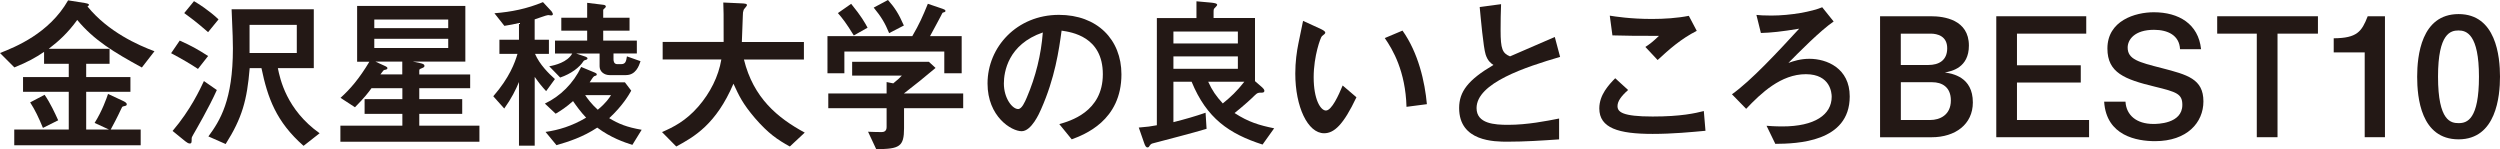 <?xml version="1.0" encoding="UTF-8"?><svg id="_レイヤー_2" xmlns="http://www.w3.org/2000/svg" viewBox="0 0 575.22 34.32"><defs><style>.cls-1{fill:#231815;}</style></defs><g id="_レイヤー_1-2"><g><path class="cls-1" d="M25.21,11.21v3.47h-5.38v3.05h10.18v3.39h-10.18v8.69h5.26l-3.32-1.53c1.72-2.71,2.78-5.72,3.09-6.67l3.43,1.6c.38,.19,.88,.42,.88,.8,0,.31-.27,.34-.8,.46-.27,.08-.3,.15-.57,.76-.8,1.75-1.83,3.66-2.33,4.58h6.9v3.62H3.28v-3.62H15.82v-8.69H5.3v-3.39H15.82v-3.05h-5.68v-2.75c-1.94,1.33-3.81,2.36-6.83,3.58L0,12.2C3.47,10.83,11.29,7.74,15.67,.08l3.85,.61c.23,.04,.95,.15,.95,.42,0,.11-.04,.15-.34,.38,4.77,5.87,11.71,8.92,15.41,10.3l-2.9,3.74c-6.41-3.51-10.98-6.25-14.87-10.94-2.17,3.01-4.31,4.92-6.56,6.64h13.99Zm-14.95,10.6c1.33,1.91,2.4,4.27,3.13,5.87l-3.51,1.75c-.99-2.4-1.83-4.16-2.94-5.87l3.32-1.75Z"/><path class="cls-1" d="M41.36,9.34c2.75,1.22,4.46,2.21,6.52,3.55l-2.33,2.97c-1.68-1.11-3.39-2.14-6.18-3.62l1.98-2.9Zm8.54,11.36c-1.87,4.16-4.77,9.11-5.38,10.18-.34,.61-.42,.72-.42,1.03,0,.84,0,1.11-.46,1.11-.31,0-.69-.27-1.03-.53l-2.9-2.36c4.16-4.88,6.33-9.61,7.21-11.48l2.97,2.06ZM44.64,.27c.92,.53,3.39,2.06,5.64,4.19l-2.4,2.94c-2.78-2.44-4.39-3.58-5.49-4.39l2.25-2.75Zm25.21,33.29c-6.33-5.57-8.27-11.06-9.69-17.88h-2.71c-.61,7.36-1.72,11.44-5.53,17.46l-3.97-1.75c2.67-3.62,5.64-8.31,5.64-20.25,0-1.95-.04-2.67-.3-9h18.91V15.67h-8.27c.5,2.48,1.98,9.57,9.61,14.99l-3.7,2.9Zm-1.56-27.84h-10.87v6.48h10.87V5.72Z"/><path class="cls-1" d="M85.48,20.29c-.69,.95-1.64,2.21-3.81,4.39l-3.32-2.17c2.21-1.98,4.31-4.42,6.64-8.31h-2.82V1.37h24.9V14.18h-12.05l1.53,.31c.92,.19,1.11,.38,1.11,.65,0,.31-.08,.34-.92,.69-.27,.11-.27,.27-.27,.42v.88h11.71v3.16h-11.71v2.52h9.88v3.39h-9.88v2.71h13.84v3.7h-31.99v-3.7h14.26v-2.71h-8.69v-3.39h8.69v-2.52h-7.09Zm17.65-15.79h-17.01v1.98h17.01v-1.98Zm0,4.42h-17.01v2.13h17.01v-2.13Zm-10.56,5.26h-6.18l2.33,1.07c.23,.12,.42,.23,.42,.42,0,.27-.23,.34-.69,.42-.19,.04-.27,.15-.92,1.03h5.03v-2.94Z"/><path class="cls-1" d="M126.94,2.67c.11,.15,.27,.42,.27,.61,0,.15-.19,.27-.38,.27-.11,0-.53-.08-.72-.08-.38,0-2.55,.84-3.09,.99v4.69h3.28v3.24h-3.2c1.07,2.48,3.17,4.54,4.58,5.8l-2.02,2.78c-.99-1.07-1.64-1.87-2.63-3.28v15.82h-3.62v-14.64c-.72,1.75-1.72,3.78-3.39,6.1l-2.52-2.82c3.74-4.31,4.96-7.7,5.57-9.76h-4.16v-3.24h4.5v-3.85c-1.49,.34-1.75,.38-3.36,.65l-2.29-2.9c3.93-.31,7.47-1.03,11.17-2.56l2.02,2.17Zm9.99,14.07c.19,.08,.38,.19,.38,.38,0,.08-.04,.15-.11,.23-.11,.08-.42,.15-.5,.19-.23,.11-.8,1.07-1.03,1.41h8.12l1.45,1.91c-.53,.95-1.98,3.47-5.07,6.33,2.17,1.3,3.97,2.06,7.47,2.67l-2.14,3.47c-1.83-.57-4.96-1.64-8.08-3.97-3.28,2.17-6.6,3.24-9.38,4.04l-2.52-3.05c2.97-.42,6.06-1.33,9.34-3.28-1.18-1.22-2.4-2.9-3.01-3.81-1.6,1.41-2.71,2.14-4,2.9l-2.48-2.33c3.55-1.68,6.56-4.65,8.35-8.43l3.2,1.33Zm4.23-4.42v1.33c0,.42,.11,1.11,.88,1.11h.84c1.07,0,1.18-.65,1.37-1.79l3.13,1.11c-.38,1.14-1.11,3.2-3.36,3.2h-3.77c-1.22,0-2.29-.8-2.29-2.02v-2.94h-5.38l2.14,.72c.15,.08,.46,.19,.46,.38,0,.15-.15,.3-.34,.34-.3,.08-.5,.15-.61,.34-.88,1.41-2.86,2.9-5.34,3.74l-2.52-2.59c1.3-.23,4.19-.92,5.3-2.94h-3.97v-2.97h7.4v-2.29h-5.95v-2.97h5.95V.65l3.77,.46c.23,.04,.53,.11,.53,.42,0,.19-.5,.53-.61,.72v1.83h6.06v2.97h-6.06v2.29h7.74v2.97h-5.38Zm-6.52,9.57c.5,.76,1.49,2.1,2.9,3.36,1.94-1.6,2.63-2.71,3.05-3.36h-5.95Z"/><path class="cls-1" d="M184.97,9.65v4.04h-13.8c2.17,8.81,7.7,13.42,13.99,16.82l-3.43,3.2c-2.9-1.6-4.96-3.01-8.01-6.52-2.86-3.36-3.66-5.11-4.96-7.93-4,9.34-9,12.2-13.16,14.45l-3.28-3.32c2.55-1.11,5.45-2.52,8.39-5.91,2.67-3.09,4.61-6.86,5.26-10.79h-13.5v-4.04h14.03c0-6.67,0-7.4-.08-9.07l4.12,.19c.88,.04,1.33,.08,1.33,.42,0,.19-.69,.88-.76,1.07-.15,.42-.19,.76-.19,1.22-.08,2.06-.19,5.42-.23,6.18h14.26Z"/><path class="cls-1" d="M216.97,2.06c.15,.04,.57,.19,.57,.46,0,.19-.15,.27-.61,.38-.11,.04-.27,.46-.46,.8-.46,.8-1.3,2.52-2.48,4.61h7.28v8.54h-4v-5h-22.99v5h-3.89V8.31h19.52c1.64-2.82,2.33-4.38,3.58-7.44l3.47,1.18Zm-1.72,13.58c-2.94,2.48-4.39,3.62-7.28,5.87h13.65v3.39h-13.61v4.61c0,4.19-.99,4.8-6.41,4.8l-1.87-4c1.03,.04,2.1,.08,3.13,.08,.5,0,1.14-.19,1.14-1.14v-4.35h-13.42v-3.39h13.42v-2.63l1.53,.3c1.14-.92,1.56-1.33,1.98-1.79h-11.44v-3.17h17.66l1.53,1.41ZM195.84,.88c2.36,2.9,3.09,4.23,3.78,5.49l-3.17,1.79c-1.75-2.86-2.63-3.97-3.66-5.15l3.05-2.13Zm8.47-.88c1.53,1.72,2.44,3.09,3.66,5.87l-3.39,1.75c-.95-2.33-1.83-3.77-3.55-5.87l3.28-1.75Z"/><path class="cls-1" d="M243.72,28.56c2.4-.69,10.03-2.78,10.03-11.48s-7.24-9.69-9.49-10.03c-.61,4.5-1.53,10.91-4.73,18.11-.38,.88-2.21,5.03-4.46,5.03-2.36,0-7.85-3.36-7.85-10.98,0-8.39,6.75-15.79,16.43-15.79,8.81,0,14.38,5.68,14.38,13.69,0,10.68-8.58,13.88-11.44,14.95l-2.86-3.51Zm-12.74-9.34c0,3.39,1.94,5.87,3.28,5.87,.84,0,1.53-1.56,2.02-2.71,2.02-4.73,3.28-9.8,3.66-14.91-8.01,2.75-8.96,9.11-8.96,11.74Z"/><path class="cls-1" d="M290.5,20.21c.23,.19,.42,.46,.42,.69,0,.3-.23,.42-.61,.42-.88,0-.95,0-1.64,.65-.76,.76-2.21,2.1-4.61,4.04,3.24,2.1,5.72,2.82,9.11,3.51l-2.67,3.74c-7.7-2.48-12.85-6.02-16.32-14.45h-4.19v9.3c2.97-.76,4.84-1.3,7.4-2.17l.23,3.7c-3.43,1.03-8.96,2.44-12.43,3.36-.3,.08-.5,.27-.65,.5-.11,.19-.23,.42-.5,.42-.38,0-.57-.38-.84-1.18l-1.18-3.39c1.94-.15,2.78-.27,4.16-.53V4.16h9.11V.3l3.36,.3c.65,.08,1.41,.15,1.41,.53,0,.19-.61,.72-.72,.88-.11,.19-.11,.53-.11,.8v1.33h9.53v14.53l1.75,1.52Zm-5.68-12.96h-14.83v2.75h14.83v-2.75Zm0,5.72h-14.83v2.86h14.83v-2.86Zm-6.83,5.83c.95,2.06,1.79,3.28,3.36,5,1.87-1.53,3.2-2.75,4.96-5h-8.31Z"/><path class="cls-1" d="M312.1,22.38c-3.01,6.37-5.15,8.28-7.44,8.28-3.77,0-6.63-6.1-6.63-13.73,0-2.67,.34-5.11,.72-6.94,.15-.76,.92-4.35,1.07-5.19l4.08,1.87c.38,.19,1.03,.5,1.03,.84,0,.23-.27,.42-.76,.8-.31,.23-1.91,4.58-1.91,9.46,0,5.15,1.6,7.66,2.82,7.66,1.33,0,2.94-3.55,3.85-5.76l3.17,2.71Zm11.52,2.21c-.23-8.2-3.16-13.19-5-15.83l4.08-1.72c3.66,5.15,5.15,11.82,5.61,16.93l-4.69,.61Z"/><path class="cls-1" d="M358.72,32.07c-3.93,.27-7.89,.53-11.82,.53-3.01,0-11.17,0-11.17-7.74,0-3.78,2.06-6.48,7.89-9.91-.57-.38-1.33-.95-1.79-2.4-.53-1.64-1.14-8.5-1.37-10.94l4.92-.65c-.08,1.94-.11,3.81-.11,6.06,0,4.27,.42,5.22,2.17,5.95,1.45-.65,8.69-3.74,10.3-4.46l1.22,4.58c-7.93,2.33-19.22,5.99-19.22,11.78,0,3.62,4.19,3.85,7.28,3.85,4.39,0,8.81-.88,11.71-1.45v4.8Z"/><path class="cls-1" d="M392.42,30.09c-3.24,.3-7.55,.72-12.16,.72-7.85,0-12.28-1.33-12.28-5.87,0-3.13,2.21-5.45,3.66-6.94l2.97,2.71c-1.6,1.41-2.44,2.59-2.44,3.7,0,1.33,1.07,2.4,8.08,2.4,6.56,0,9.8-.76,11.78-1.26l.38,4.54Zm-2.02-22.99c-3.55,1.79-6.33,4.23-9,6.71l-2.82-3.01c.88-.57,1.64-1.11,3.13-2.55-6.02,0-6.1,0-10.71-.11l-.61-4.54c1.18,.19,4.73,.76,9.72,.76,2.75,0,5.8-.19,8.47-.72l1.83,3.47Z"/><path class="cls-1" d="M398.49,21.7c4.42-3.13,10.56-9.76,15.48-15.1-4.16,.69-6.44,.92-8.81,.99l-1.03-4.16c.69,.08,1.68,.15,3.43,.15,4.46,0,9.38-.92,11.71-1.91l2.63,3.28c-3.05,2.06-8.16,7.25-10.41,9.53,1.14-.42,2.78-.95,4.84-.95,3.97,0,9.27,2.14,9.27,8.66,0,10.56-12.2,10.87-17.12,10.91l-2.02-4.16c.53,.04,1.87,.15,3.66,.15,7.44,0,11.33-2.71,11.33-6.83,0-.76-.23-5.19-5.95-5.19s-10.3,4.35-13.73,7.97l-3.28-3.36Z"/><path class="cls-1" d="M444.33,3.74c2.94,0,8.69,.76,8.69,6.75,0,5.11-4,5.91-5.53,6.18,1.64,.27,6.44,.95,6.44,6.9,0,5.03-4.04,8.01-9.49,8.01h-11.86V3.74h11.74Zm-6.98,4v7.21h6.37c2.36,0,4.31-1.03,4.31-3.85s-2.29-3.36-3.81-3.36h-6.86Zm0,19.87h6.79c2.14,0,4.73-1.11,4.73-4.5,0-3.13-2.1-4.19-4.27-4.19h-7.24v8.69Z"/><path class="cls-1" d="M480.02,3.74V7.74h-15.94v7.28h14.68v3.97h-14.68v8.62h16.59v3.96h-21.35V3.74h20.71Z"/><path class="cls-1" d="M489.05,23.41c.19,3.09,2.52,5.11,6.41,5.11,.84,0,6.67,0,6.67-4.39,0-2.52-1.3-2.97-6.33-4.19-6.94-1.68-10.91-3.2-10.91-8.77,0-6.44,6.41-8.35,10.68-8.35,5.72,0,10.26,2.67,10.87,8.5h-4.84c-.15-3.2-2.82-4.46-5.99-4.46-4.5,0-6.06,2.29-6.06,4.08,0,2.71,2.48,3.36,7.86,4.73,5.87,1.53,9.57,2.48,9.57,7.66,0,4.88-3.77,9.15-11.13,9.15-4.12,0-11.21-1.18-11.71-9.08h4.92Z"/><path class="cls-1" d="M533.33,3.74V7.74h-9.3V31.57h-4.77V7.74h-9.11V3.74h23.18Z"/><path class="cls-1" d="M548.74,31.57h-4.65V12.05h-7.13v-3.24c5.38-.04,6.44-1.53,7.82-5.07h3.97V31.57Z"/><path class="cls-1" d="M575.22,17.65c0,4.42-.84,14.41-9.53,14.41s-9.53-9.65-9.53-14.41,.92-14.41,9.53-14.41,9.53,9.72,9.53,14.41Zm-14.26,0c0,10.3,3.01,10.68,4.77,10.68,1.94,0,4.65-.88,4.65-10.68s-2.9-10.64-4.69-10.64-4.73,.57-4.73,10.64Z"/></g></g></svg>